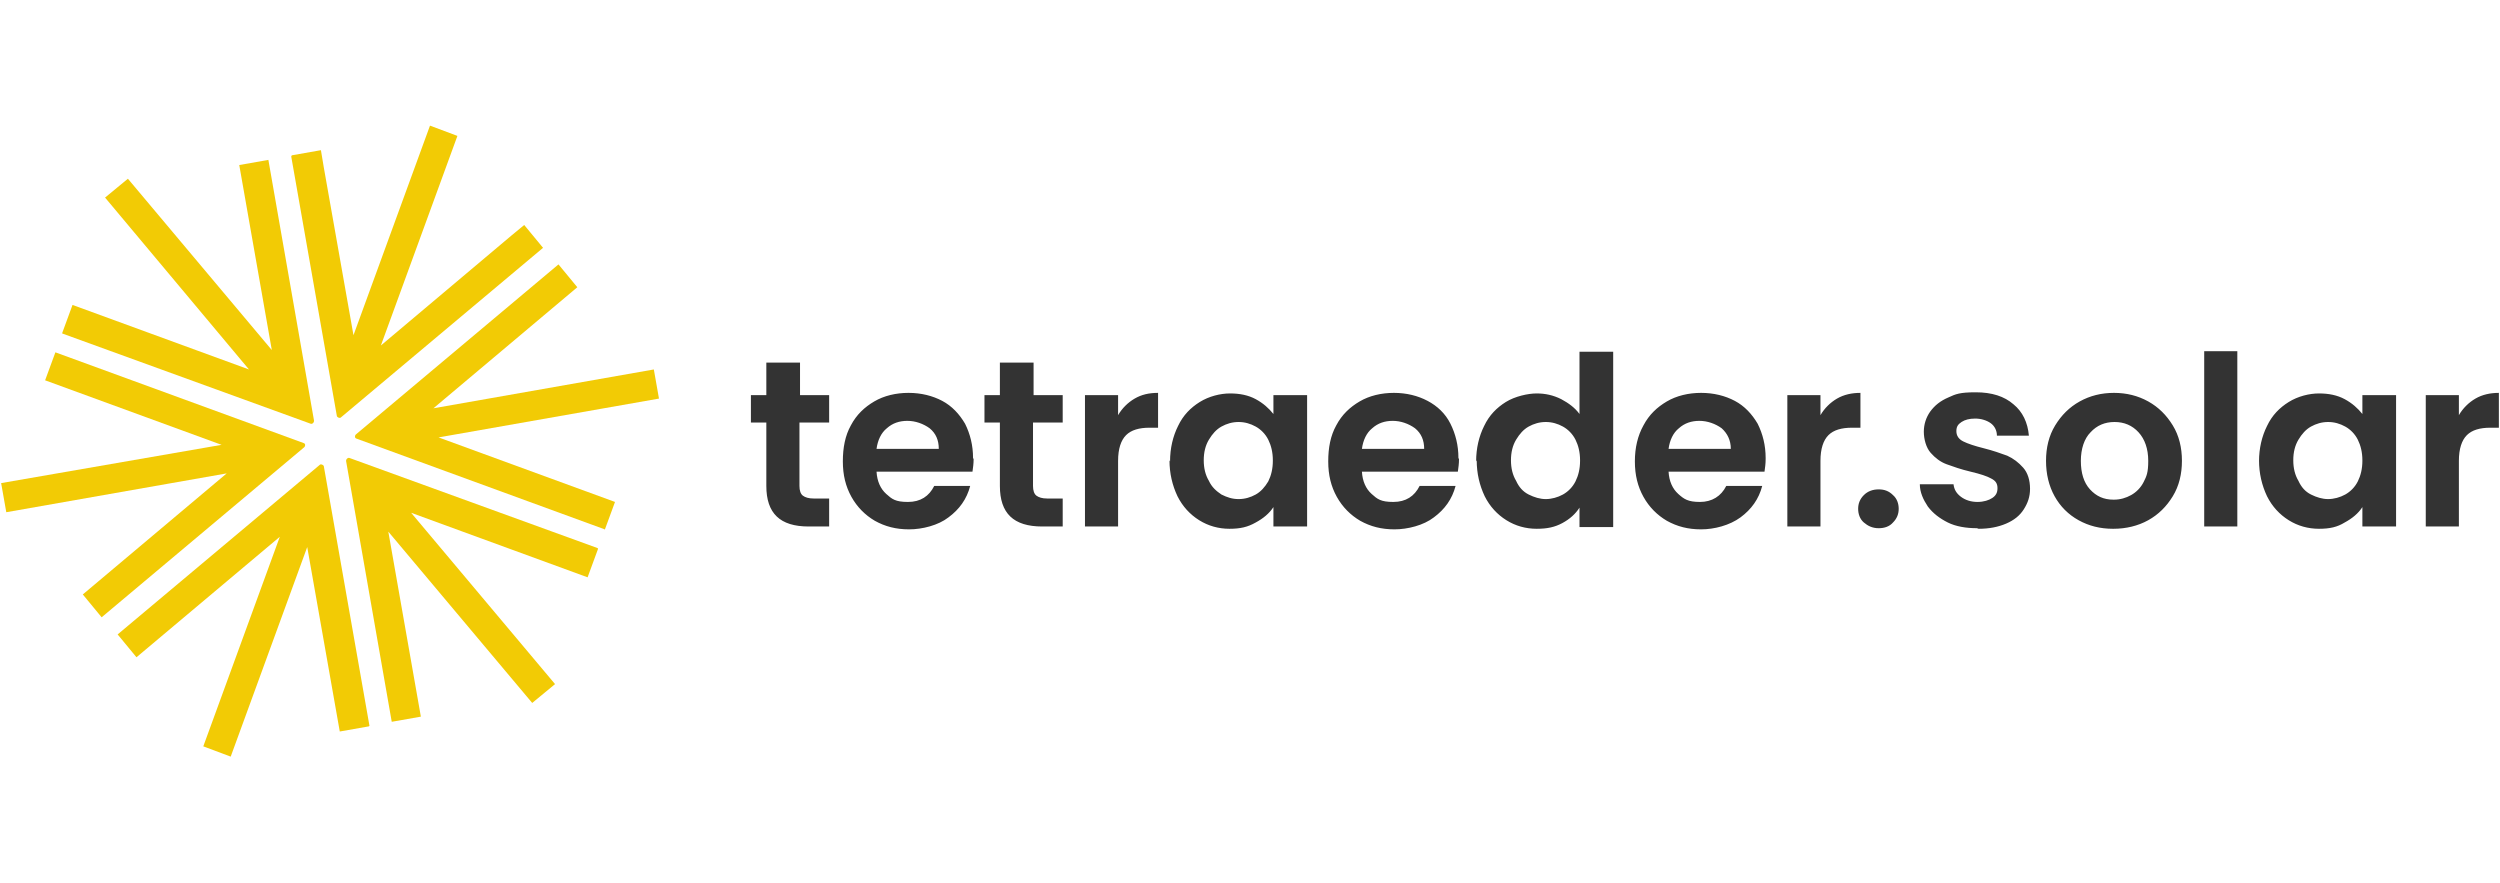 <?xml version="1.0" encoding="UTF-8"?>
<svg xmlns="http://www.w3.org/2000/svg" xmlns:xlink="http://www.w3.org/1999/xlink" id="Ebene_1" version="1.1" viewBox="0 0 437.8 154.6">
  <defs>
    <style>
      .st0 {
        fill: #f2cb05;
      }

      .st1 {
        fill: none;
      }

      .st2 {
        fill: #333;
      }

      .st3 {
        clip-path: url(#clippath);
      }
    </style>
    <clipPath id="clippath">
      <rect class="st1" x="-29" width="497.8" height="154.7"></rect>
    </clipPath>
  </defs>
  <g class="st3">
    <g>
      <path class="st0" d="M64.6,127.2l-5.1.9-5.7-32.3-13.4,36.7-4.8-1.8,13.4-36.7-25.1,21.1-3.3-4h0l35.4-29.7c.2-.2.6,0,.7.2l8,45.5h0Z"></path>
      <path class="st0" d="M10.9,58.3l1.8-4.9,30.9,11.3-25.2-30.1,4-3.3,25.2,30-5.7-32.4,5.1-.9h0l8,45.7c0,.3-.3.6-.6.5l-43.5-15.8h0Z"></path>
      <path class="st0" d="M9.7,61.7l-1.8,4.9,30.9,11.3L.2,84.6l.9,5.1,38.6-6.8-25.2,21.2,3.3,4h0l35.5-29.8c.2-.2.2-.6-.1-.7l-43.5-15.9h0,0Z"></path>
      <path class="st0" d="M51.1,27.2l5.1-.9.5,3,5.2,29.4,13.4-36.7,4.8,1.8-13.4,36.7,22.8-19.2,2.3-1.9,3.3,4h0l-35.4,29.7c-.2.2-.6,0-.7-.2l-8-45.5h0Z"></path>
      <path class="st0" d="M104.7,96.2l-1.8,4.9-30.9-11.3,25.2,30-4,3.3-25.2-30,5.7,32.4-5.1.9h0l-8-45.7c0-.3.3-.6.6-.5l43.5,15.8h0Z"></path>
      <path class="st0" d="M105.9,92.8l1.8-4.9-30.9-11.3,38.6-6.8-.9-5.1-38.6,6.8,25.2-21.2-3.3-4h0l-35.5,29.8c-.2.2-.2.6.1.7l43.5,15.9h0,0Z"></path>
      <path class="st2" d="M430.6,72.8v-3.6h-5.8v23h5.8v-11.5c0-2.1.5-3.6,1.4-4.5.9-.9,2.3-1.3,4.1-1.3h1.5v-6.1c-1.5,0-2.9.3-4.1,1-1.2.7-2.2,1.7-2.9,2.9M413.7,80.7c0,1.4-.3,2.6-.8,3.6-.5,1-1.3,1.8-2.2,2.3s-2,.8-3,.8-2-.3-3-.8-1.7-1.3-2.2-2.4c-.6-1-.9-2.2-.9-3.6s.3-2.6.9-3.6c.6-1,1.3-1.8,2.2-2.3.9-.5,1.9-.8,3-.8s2.1.3,3,.8,1.7,1.3,2.2,2.3c.5,1,.8,2.2.8,3.6M395.6,80.6c0,2.3.5,4.4,1.4,6.3.9,1.8,2.2,3.2,3.8,4.2,1.6,1,3.4,1.5,5.3,1.5s3.2-.3,4.5-1.1c1.3-.7,2.4-1.6,3.1-2.7v3.4h5.9v-23h-5.9v3.3c-.8-1-1.8-1.9-3.1-2.6-1.3-.7-2.8-1-4.5-1s-3.7.5-5.3,1.5c-1.6,1-2.9,2.3-3.8,4.2-.9,1.8-1.4,3.9-1.4,6.2M386,92.2h5.8v-30.7h-5.8v30.7ZM370.1,87.5c-1.7,0-3-.6-4.1-1.8-1.1-1.2-1.6-2.9-1.6-5s.6-3.9,1.7-5c1.1-1.2,2.5-1.8,4.2-1.8s3.1.6,4.2,1.8c1.1,1.2,1.7,2.9,1.7,5s-.3,2.7-.8,3.7c-.5,1-1.3,1.8-2.2,2.3-.9.5-1.9.8-3,.8M370.1,92.6c2.2,0,4.3-.5,6.1-1.5s3.2-2.4,4.3-4.2c1.1-1.8,1.6-3.9,1.6-6.2s-.5-4.4-1.6-6.2-2.5-3.2-4.3-4.2c-1.8-1-3.8-1.5-6-1.5s-4.2.5-6,1.5-3.2,2.4-4.3,4.2-1.6,3.9-1.6,6.2.5,4.4,1.5,6.2c1,1.8,2.4,3.2,4.2,4.2,1.8,1,3.8,1.5,6,1.5M346.5,92.6c1.8,0,3.4-.3,4.8-.9,1.4-.6,2.4-1.4,3.1-2.5.7-1.1,1.1-2.2,1.1-3.6,0-1.5-.4-2.8-1.2-3.7s-1.7-1.6-2.8-2.1c-1.1-.4-2.5-.9-4.1-1.3-1.6-.4-2.8-.8-3.6-1.2-.8-.4-1.2-1-1.2-1.8s.3-1.2.9-1.6,1.4-.6,2.4-.6,2,.3,2.7.8,1.1,1.3,1.1,2.2h5.6c-.2-2.3-1.1-4.2-2.7-5.5-1.6-1.4-3.8-2.1-6.6-2.1s-3.5.3-4.8.9c-1.4.6-2.4,1.4-3.2,2.5-.7,1-1.1,2.2-1.1,3.5s.4,2.8,1.2,3.7c.8.9,1.7,1.6,2.8,2s2.5.9,4.2,1.3c1.7.4,2.9.8,3.6,1.2.8.4,1.1.9,1.1,1.7s-.3,1.3-.9,1.7c-.6.4-1.5.7-2.6.7s-2.1-.3-2.9-.9c-.8-.6-1.2-1.3-1.3-2.2h-5.9c0,1.4.6,2.7,1.4,3.9.9,1.2,2.1,2.1,3.5,2.8s3.2,1,5.1,1M329,92.5c1,0,1.9-.3,2.5-1,.7-.7,1-1.5,1-2.4s-.3-1.8-1-2.4c-.7-.7-1.5-1-2.5-1s-1.9.3-2.6,1-1,1.5-1,2.4.3,1.8,1,2.4,1.5,1,2.6,1M318.8,72.8v-3.6h-5.8v23h5.8v-11.5c0-2.1.5-3.6,1.4-4.5.9-.9,2.3-1.3,4.1-1.3h1.5v-6.1c-1.5,0-2.9.3-4.1,1-1.2.7-2.2,1.7-2.9,2.9M292.2,78.6c.2-1.5.8-2.8,1.8-3.6,1-.9,2.2-1.3,3.6-1.3s2.8.5,3.9,1.3c1,.9,1.6,2.1,1.6,3.6h-10.9,0ZM309.2,80.2c0-2.2-.5-4.2-1.4-6-1-1.7-2.3-3.1-4-4-1.7-.9-3.7-1.4-5.9-1.4s-4.3.5-6,1.5c-1.7,1-3.1,2.3-4.1,4.2-1,1.8-1.5,3.9-1.5,6.3s.5,4.4,1.5,6.2c1,1.8,2.4,3.2,4.1,4.2,1.8,1,3.7,1.5,6,1.5s5-.7,6.9-2.1,3.2-3.2,3.8-5.5h-6.3c-.9,1.8-2.5,2.8-4.6,2.8s-2.8-.5-3.8-1.4c-1-.9-1.6-2.2-1.7-3.9h16.8c.1-.7.2-1.4.2-2.2M276.7,80.7c0,1.4-.3,2.6-.8,3.6-.5,1-1.3,1.8-2.2,2.3s-2,.8-3,.8-2-.3-3-.8-1.7-1.3-2.2-2.4c-.6-1-.9-2.2-.9-3.6s.3-2.6.9-3.6c.6-1,1.3-1.8,2.2-2.3.9-.5,1.9-.8,3-.8s2.1.3,3,.8,1.7,1.3,2.2,2.3c.5,1,.8,2.2.8,3.6M258.6,80.6c0,2.3.5,4.4,1.4,6.3.9,1.8,2.2,3.2,3.8,4.2,1.6,1,3.4,1.5,5.3,1.5s3.2-.3,4.5-1,2.3-1.6,3-2.7v3.4h5.9v-30.7h-5.9v10.9c-.8-1.1-1.9-1.9-3.2-2.6-1.4-.7-2.8-1-4.3-1s-3.8.5-5.4,1.5c-1.6,1-2.9,2.3-3.8,4.2-.9,1.8-1.4,3.9-1.4,6.2M238.5,78.6c.2-1.5.8-2.8,1.8-3.6,1-.9,2.2-1.3,3.6-1.3s2.8.5,3.9,1.3c1.1.9,1.6,2.1,1.6,3.6,0,0-10.9,0-10.9,0ZM255.4,80.2c0-2.2-.5-4.2-1.4-6s-2.3-3.1-4-4c-1.7-.9-3.7-1.4-5.9-1.4s-4.3.5-6,1.5c-1.7,1-3.1,2.3-4.1,4.2-1,1.8-1.4,3.9-1.4,6.3s.5,4.4,1.5,6.2c1,1.8,2.4,3.2,4.1,4.2,1.8,1,3.7,1.5,6,1.5s5.1-.7,6.9-2.1c1.9-1.4,3.2-3.2,3.8-5.5h-6.3c-.9,1.8-2.4,2.8-4.6,2.8s-2.8-.5-3.8-1.4c-1-.9-1.6-2.2-1.7-3.9h16.8c.1-.7.2-1.4.2-2.2M222.9,80.7c0,1.4-.3,2.6-.8,3.6-.6,1-1.3,1.8-2.2,2.3s-1.9.8-3,.8-2-.3-3-.8c-.9-.6-1.7-1.3-2.2-2.4-.6-1-.9-2.2-.9-3.6s.3-2.6.9-3.6c.6-1,1.3-1.8,2.2-2.3.9-.5,1.9-.8,3-.8s2.1.3,3,.8,1.7,1.3,2.2,2.3.8,2.2.8,3.6M204.8,80.6c0,2.3.5,4.4,1.4,6.3.9,1.8,2.2,3.2,3.8,4.2,1.6,1,3.4,1.5,5.3,1.5s3.2-.3,4.6-1.1c1.3-.7,2.4-1.6,3.1-2.7v3.4h5.9v-23h-5.9v3.3c-.8-1-1.8-1.9-3.1-2.6-1.3-.7-2.8-1-4.5-1s-3.7.5-5.3,1.5c-1.6,1-2.9,2.3-3.8,4.2-.9,1.8-1.4,3.9-1.4,6.2M195.8,72.8v-3.6h-5.8v23h5.8v-11.5c0-2.1.5-3.6,1.4-4.5.9-.9,2.3-1.3,4.1-1.3h1.5v-6.1c-1.6,0-2.9.3-4.1,1-1.2.7-2.2,1.7-2.9,2.9M186.1,74v-4.8h-5.1v-5.7h-5.9v5.7h-2.7v4.8h2.7v11.1c0,4.8,2.4,7.1,7.4,7.1h3.6v-4.9h-2.7c-.9,0-1.5-.2-1.9-.5-.4-.3-.6-.9-.6-1.7v-11.1h5.2ZM153.5,78.6c.2-1.5.8-2.8,1.8-3.6,1-.9,2.2-1.3,3.6-1.3s2.8.5,3.9,1.3c1.1.9,1.6,2.1,1.6,3.6,0,0-10.9,0-10.9,0ZM170.4,80.2c0-2.2-.5-4.2-1.4-6-1-1.7-2.3-3.1-4-4-1.7-.9-3.7-1.4-5.9-1.4s-4.3.5-6,1.5c-1.7,1-3.1,2.3-4.1,4.2-1,1.8-1.4,3.9-1.4,6.3s.5,4.4,1.5,6.2c1,1.8,2.4,3.2,4.1,4.2,1.8,1,3.7,1.5,6,1.5s5.1-.7,6.9-2.1c1.9-1.4,3.2-3.2,3.8-5.5h-6.3c-.9,1.8-2.4,2.8-4.6,2.8s-2.8-.5-3.8-1.4c-1-.9-1.6-2.2-1.7-3.9h16.8c.1-.7.2-1.4.2-2.2M145.2,74v-4.8h-5.1v-5.7h-5.9v5.7h-2.7v4.8h2.7v11.1c0,4.8,2.4,7.1,7.4,7.1h3.6v-4.9h-2.7c-.9,0-1.5-.2-1.9-.5s-.6-.9-.6-1.7v-11.1h5.2Z"></path>
    </g>
  </g>
</svg>
